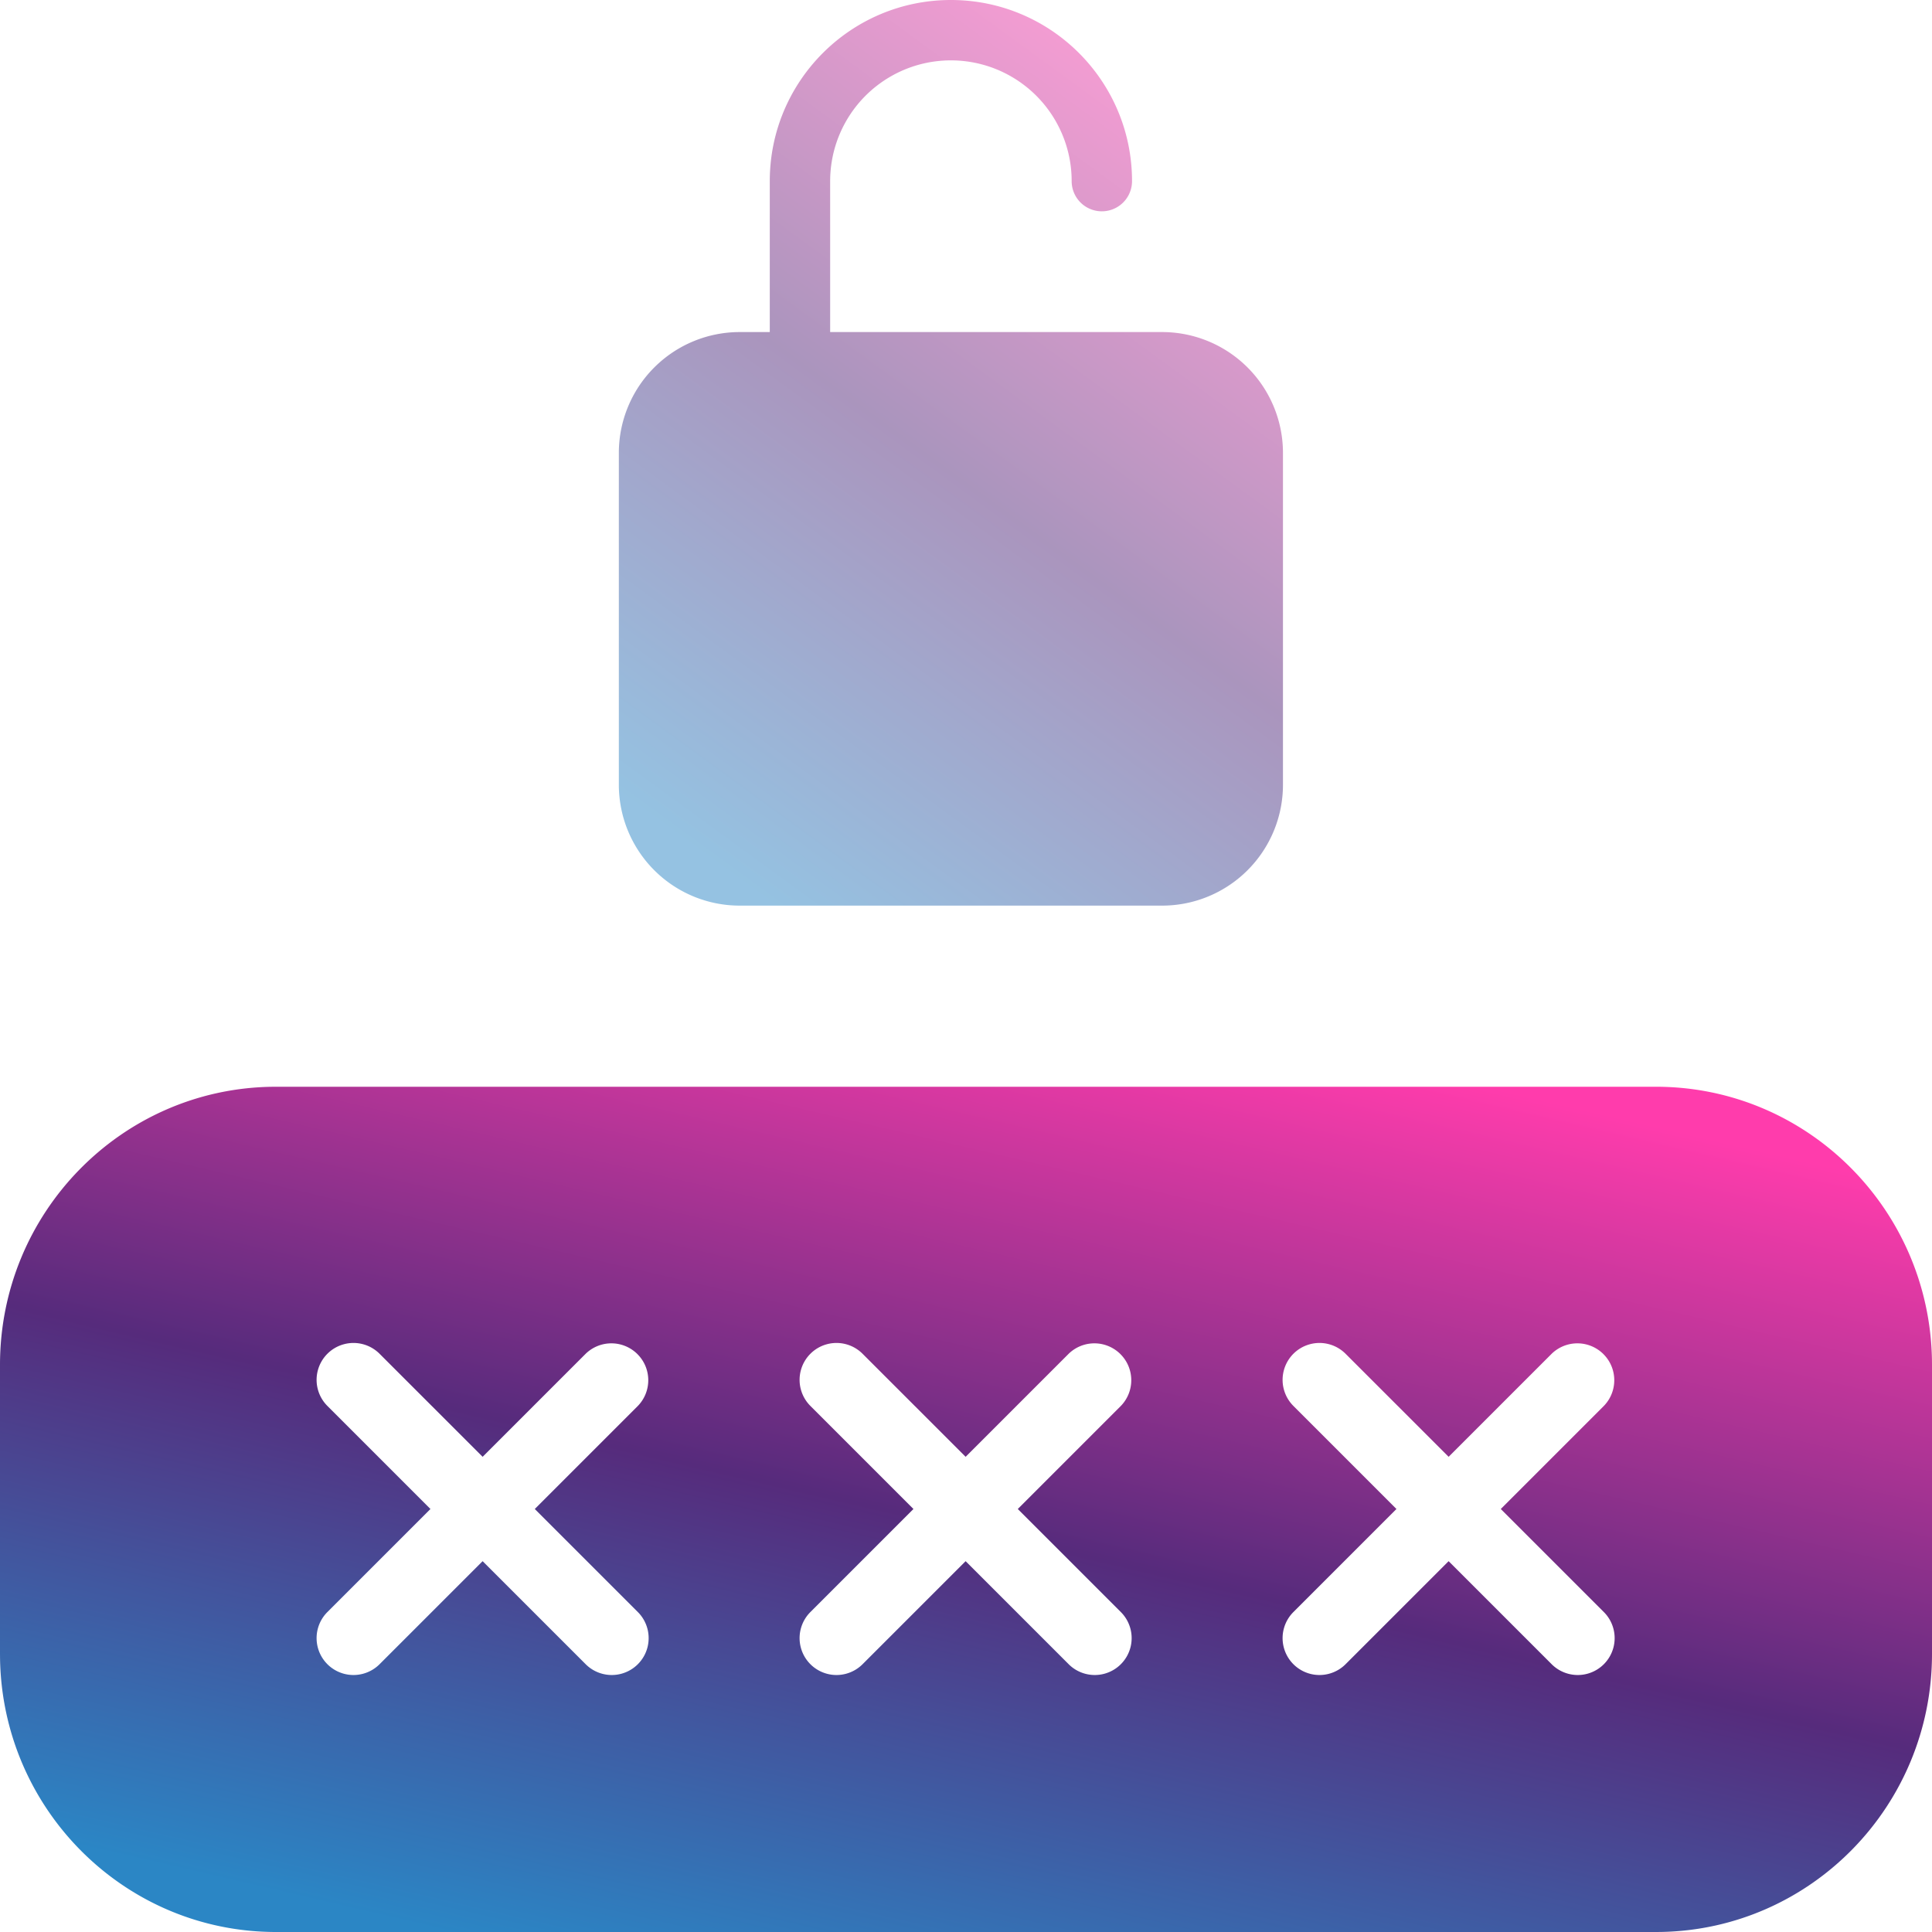 <svg xmlns="http://www.w3.org/2000/svg" id="oauth2-icon" viewBox="0 0 128 128">
    <title>OAuth2</title>
    <defs>
        <linearGradient id="oauth2-fill" x1="76.889%" x2="23.111%" y1="0%" y2="100%">
            <stop offset="0%" stop-color="#FF3CAC"/>
            <stop offset="51.71%" stop-color="#562B7C"/>
            <stop offset="100%" stop-color="#2B86C5"/>
        </linearGradient>
    </defs>
    <g fill="none" fill-rule="evenodd" class="oauth2">
        <g style="fill: url(#oauth2-fill)" class="bottom-layer--style" opacity=".5" transform="translate(40.469)">
            <path d="M36.531 22h-22V12a8 8 0 1 1 16 0 2 2 0 1 0 4 0c0-6.627-5.372-12-12-12-6.627 0-12 5.373-12 12v10h-2a8.009 8.009 0 0 0-8 8v22a8.009 8.009 0 0 0 8 8h28a8.009 8.009 0 0 0 8-8V30a8.009 8.009 0 0 0-8-8z" class="bottom-layer"/>
        </g>
        <path style="fill: url(#oauth2-fill)" d="M109.714 72c9.988 0 18.106 8.07 18.283 18.092l.003.335v19.146c0 10.065-8.008 18.245-17.953 18.424l-.333.003H18.286C8.298 128 .18 119.93.003 109.908L0 109.573V90.427c0-10.065 8.008-18.245 17.953-18.424l.333-.003h91.428zm-3.48 17.716a2.444 2.444 0 0 0-3.432-.025l-6.827 6.826-6.827-6.826a2.444 2.444 0 0 0-3.457 3.456l6.827 6.828-6.827 6.827a2.444 2.444 0 0 0 3.457 3.456l6.827-6.826 6.827 6.826a2.444 2.444 0 1 0 3.457-3.456l-6.828-6.827 6.828-6.828c.93-.959.92-2.487-.026-3.431zm-32 0a2.444 2.444 0 0 0-3.432-.025l-6.827 6.826-6.827-6.826a2.444 2.444 0 0 0-3.457 3.456l6.827 6.828-6.827 6.827a2.444 2.444 0 0 0 3.457 3.456l6.827-6.826 6.827 6.826a2.444 2.444 0 1 0 3.457-3.456l-6.828-6.827 6.828-6.828c.93-.959.92-2.487-.026-3.431zm-32 0a2.444 2.444 0 0 0-3.432-.025l-6.827 6.826-6.827-6.826a2.444 2.444 0 0 0-3.457 3.456l6.827 6.828-6.827 6.827a2.444 2.444 0 0 0 3.457 3.456l6.827-6.826 6.827 6.826a2.444 2.444 0 1 0 3.457-3.456l-6.828-6.827 6.828-6.828c.93-.959.92-2.487-.026-3.431z" class="top-layer"/>
    </g>
</svg>
